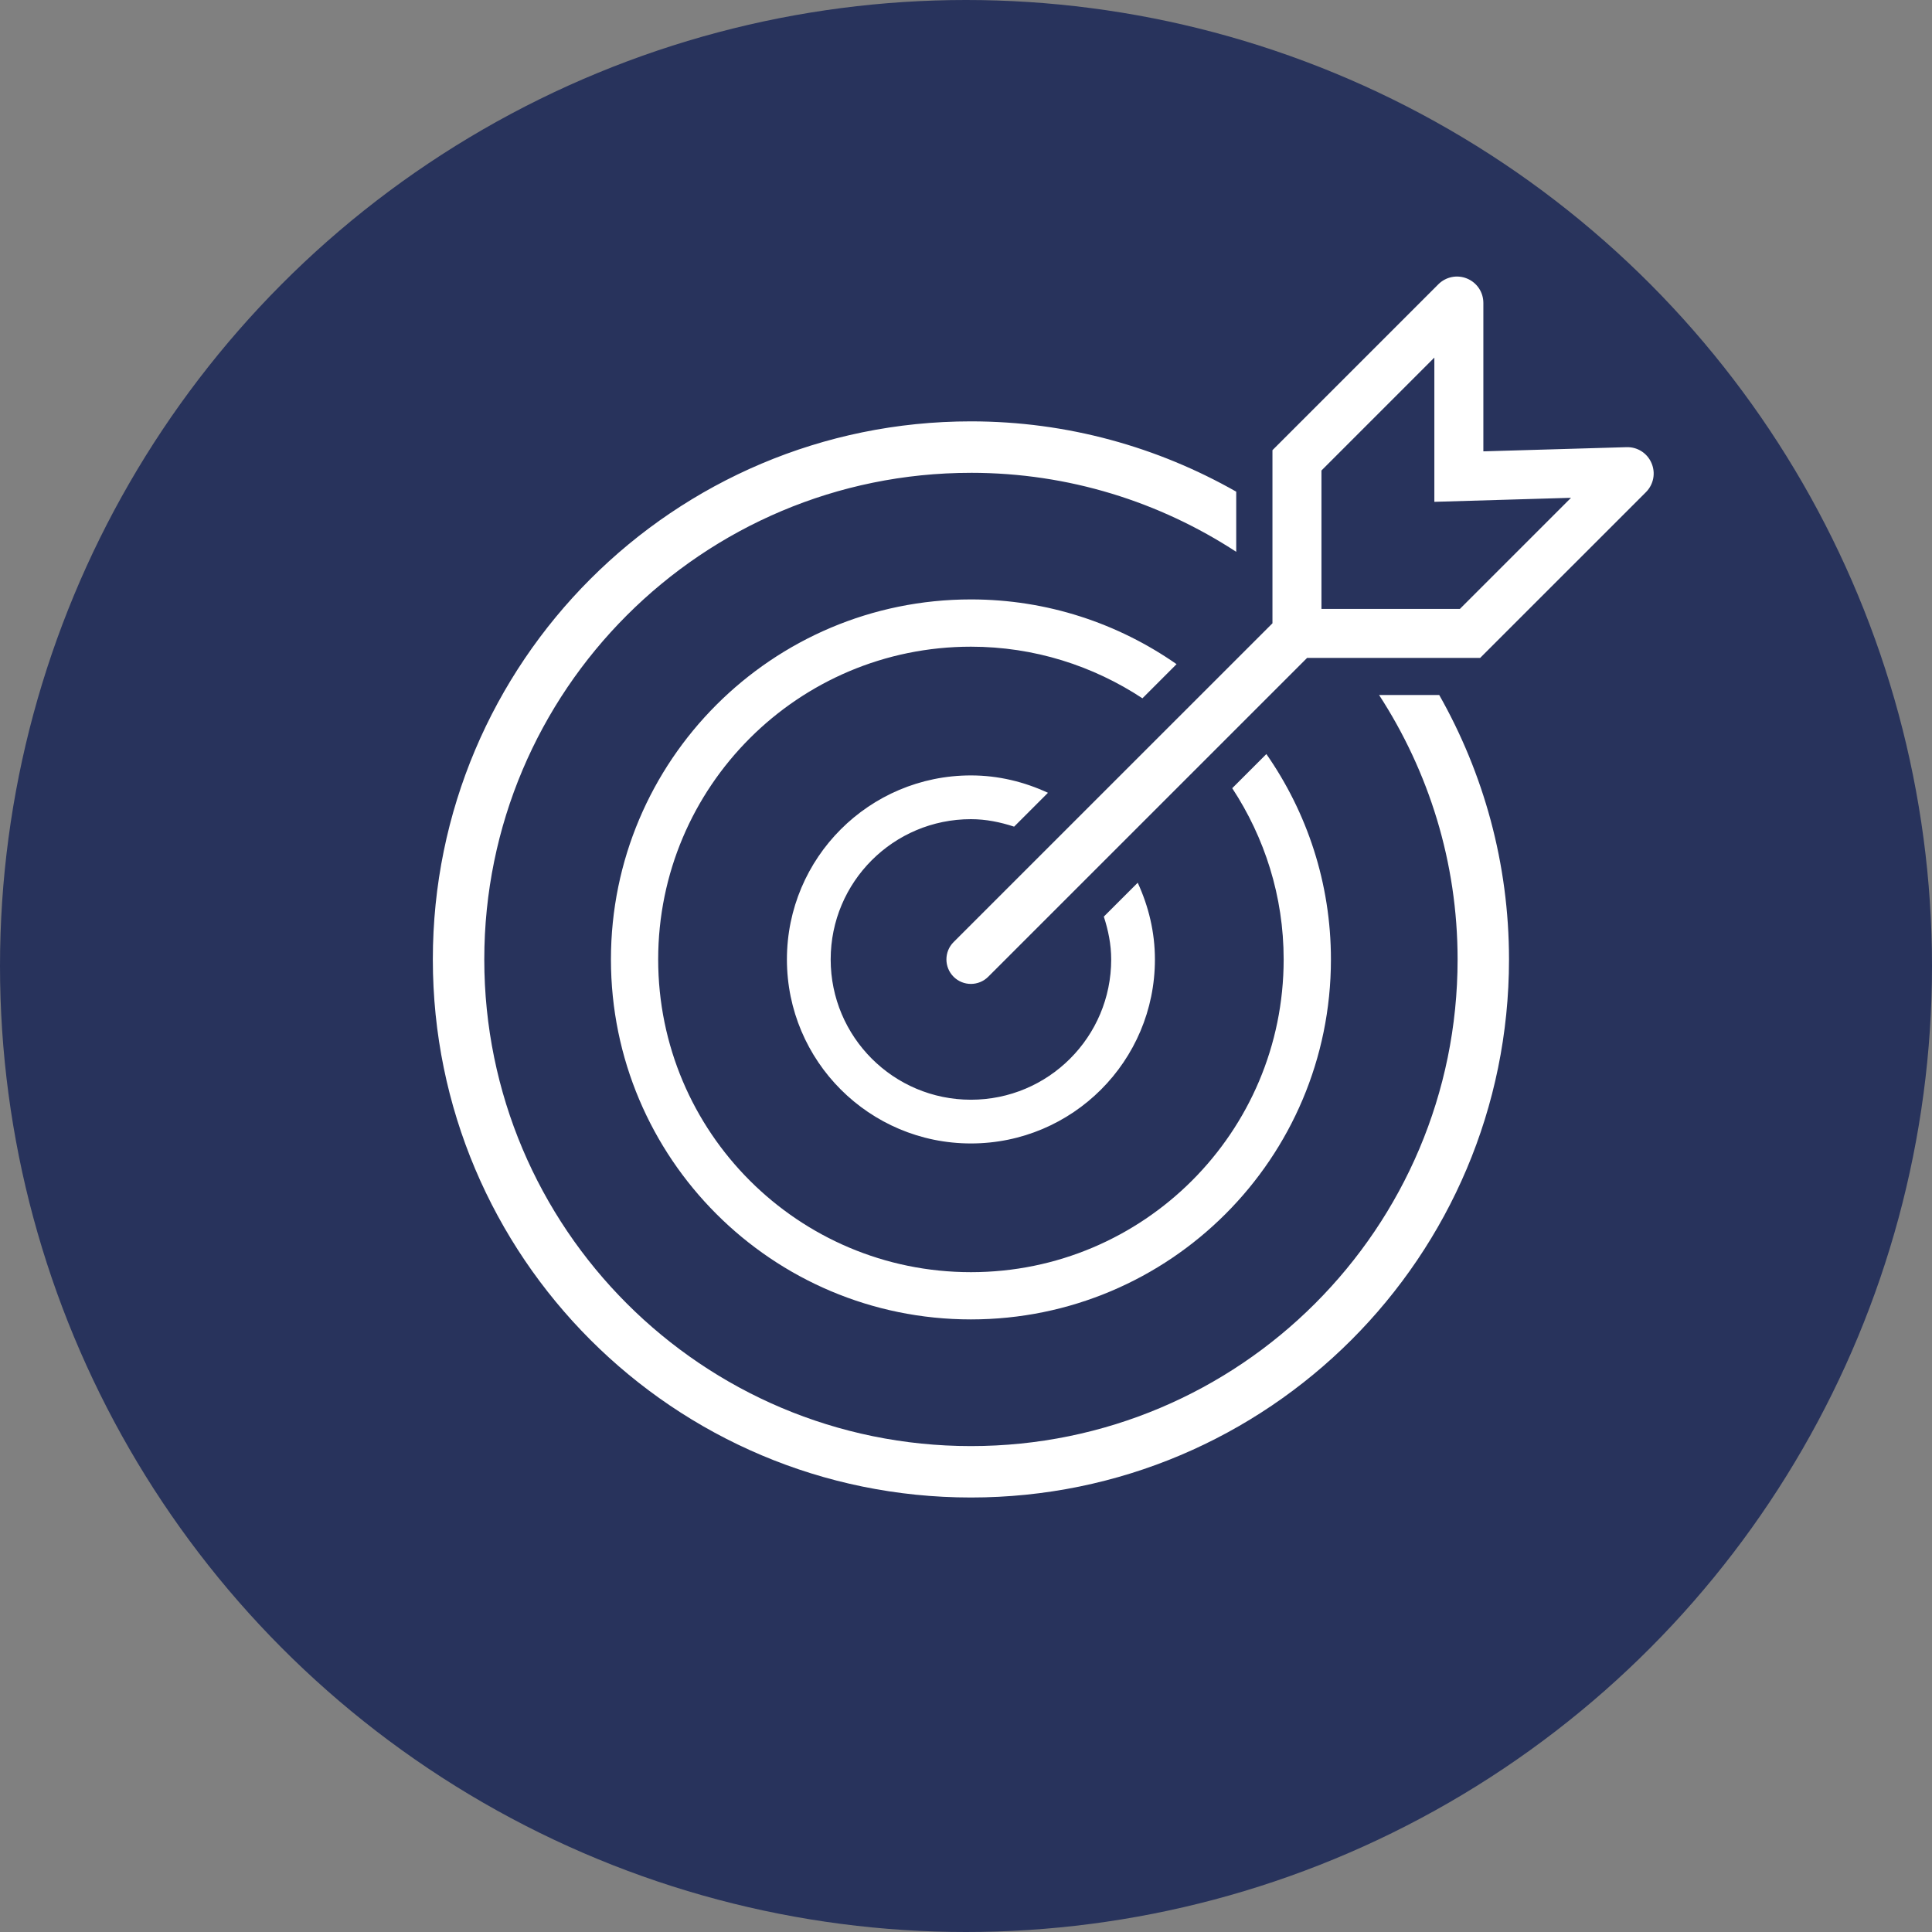 <?xml version="1.0" encoding="UTF-8"?> <svg xmlns="http://www.w3.org/2000/svg" id="Layer_1" version="1.1" viewBox="0 0 117.054 117.054"><rect x="0" y="0" width="117.054" height="117.054" fill="#808080" stroke="none"/><defs><style> .st0 { fill: #28335c; } .st1 { fill: #fff; } </style></defs><circle class="st0" cx="58.527" cy="58.527" r="58.527"></circle><path class="st1" d="M58.826,28.646c5.933,0,11.449,1.769,16.073,4.787v-3.644c-4.747-2.698-10.222-4.26-16.073-4.26-18.005,0-32.602,14.596-32.602,32.6s14.598,32.6,32.602,32.6,32.6-14.596,32.6-32.6c0-5.827-1.547-11.287-4.227-16.02h-3.644c2.998,4.616,4.756,10.109,4.756,16.02,0,16.285-13.202,29.485-29.485,29.485s-29.485-13.2-29.485-29.485,13.2-29.482,29.485-29.482M74.657,47.755c1.958,2.982,3.116,6.538,3.116,10.373,0,10.464-8.482,18.949-18.947,18.949s-18.949-8.485-18.949-18.949,8.485-18.947,18.949-18.947c3.842,0,7.404,1.16,10.391,3.127l2.067-2.069c-3.533-2.464-7.822-3.922-12.458-3.922-12.047,0-21.811,9.767-21.811,21.811s9.764,21.811,21.811,21.811,21.811-9.764,21.811-21.811c0-4.629-1.453-8.913-3.911-12.442l-2.069,2.069ZM66.877,55.533c.267.824.447,1.685.447,2.596,0,4.696-3.804,8.5-8.498,8.5s-8.498-3.804-8.498-8.5,3.804-8.498,8.498-8.498c.918,0,1.787.182,2.616.453l2.051-2.051c-1.425-.66-2.996-1.053-4.667-1.053-6.158,0-11.149,4.991-11.149,11.149s4.991,11.149,11.149,11.149,11.147-4.991,11.147-11.149c0-1.665-.389-3.229-1.042-4.647l-2.053,2.051ZM95.183,30.16l-6.733,6.733h-8.387v-8.387l6.84-6.842v8.74l8.28-.244ZM100.059,28.055c-.26-.604-.853-.982-1.511-.962l-8.676.253v-8.993c0-.649-.387-1.227-.987-1.476-.598-.247-1.28-.111-1.74.347l-10.051,10.051v10.489l-19.32,19.316c-.578.58-.578,1.518,0,2.098.58.58,1.52.58,2.1,0l19.32-19.318h10.485l10.044-10.042c.464-.467.598-1.158.336-1.762"></path></svg> 